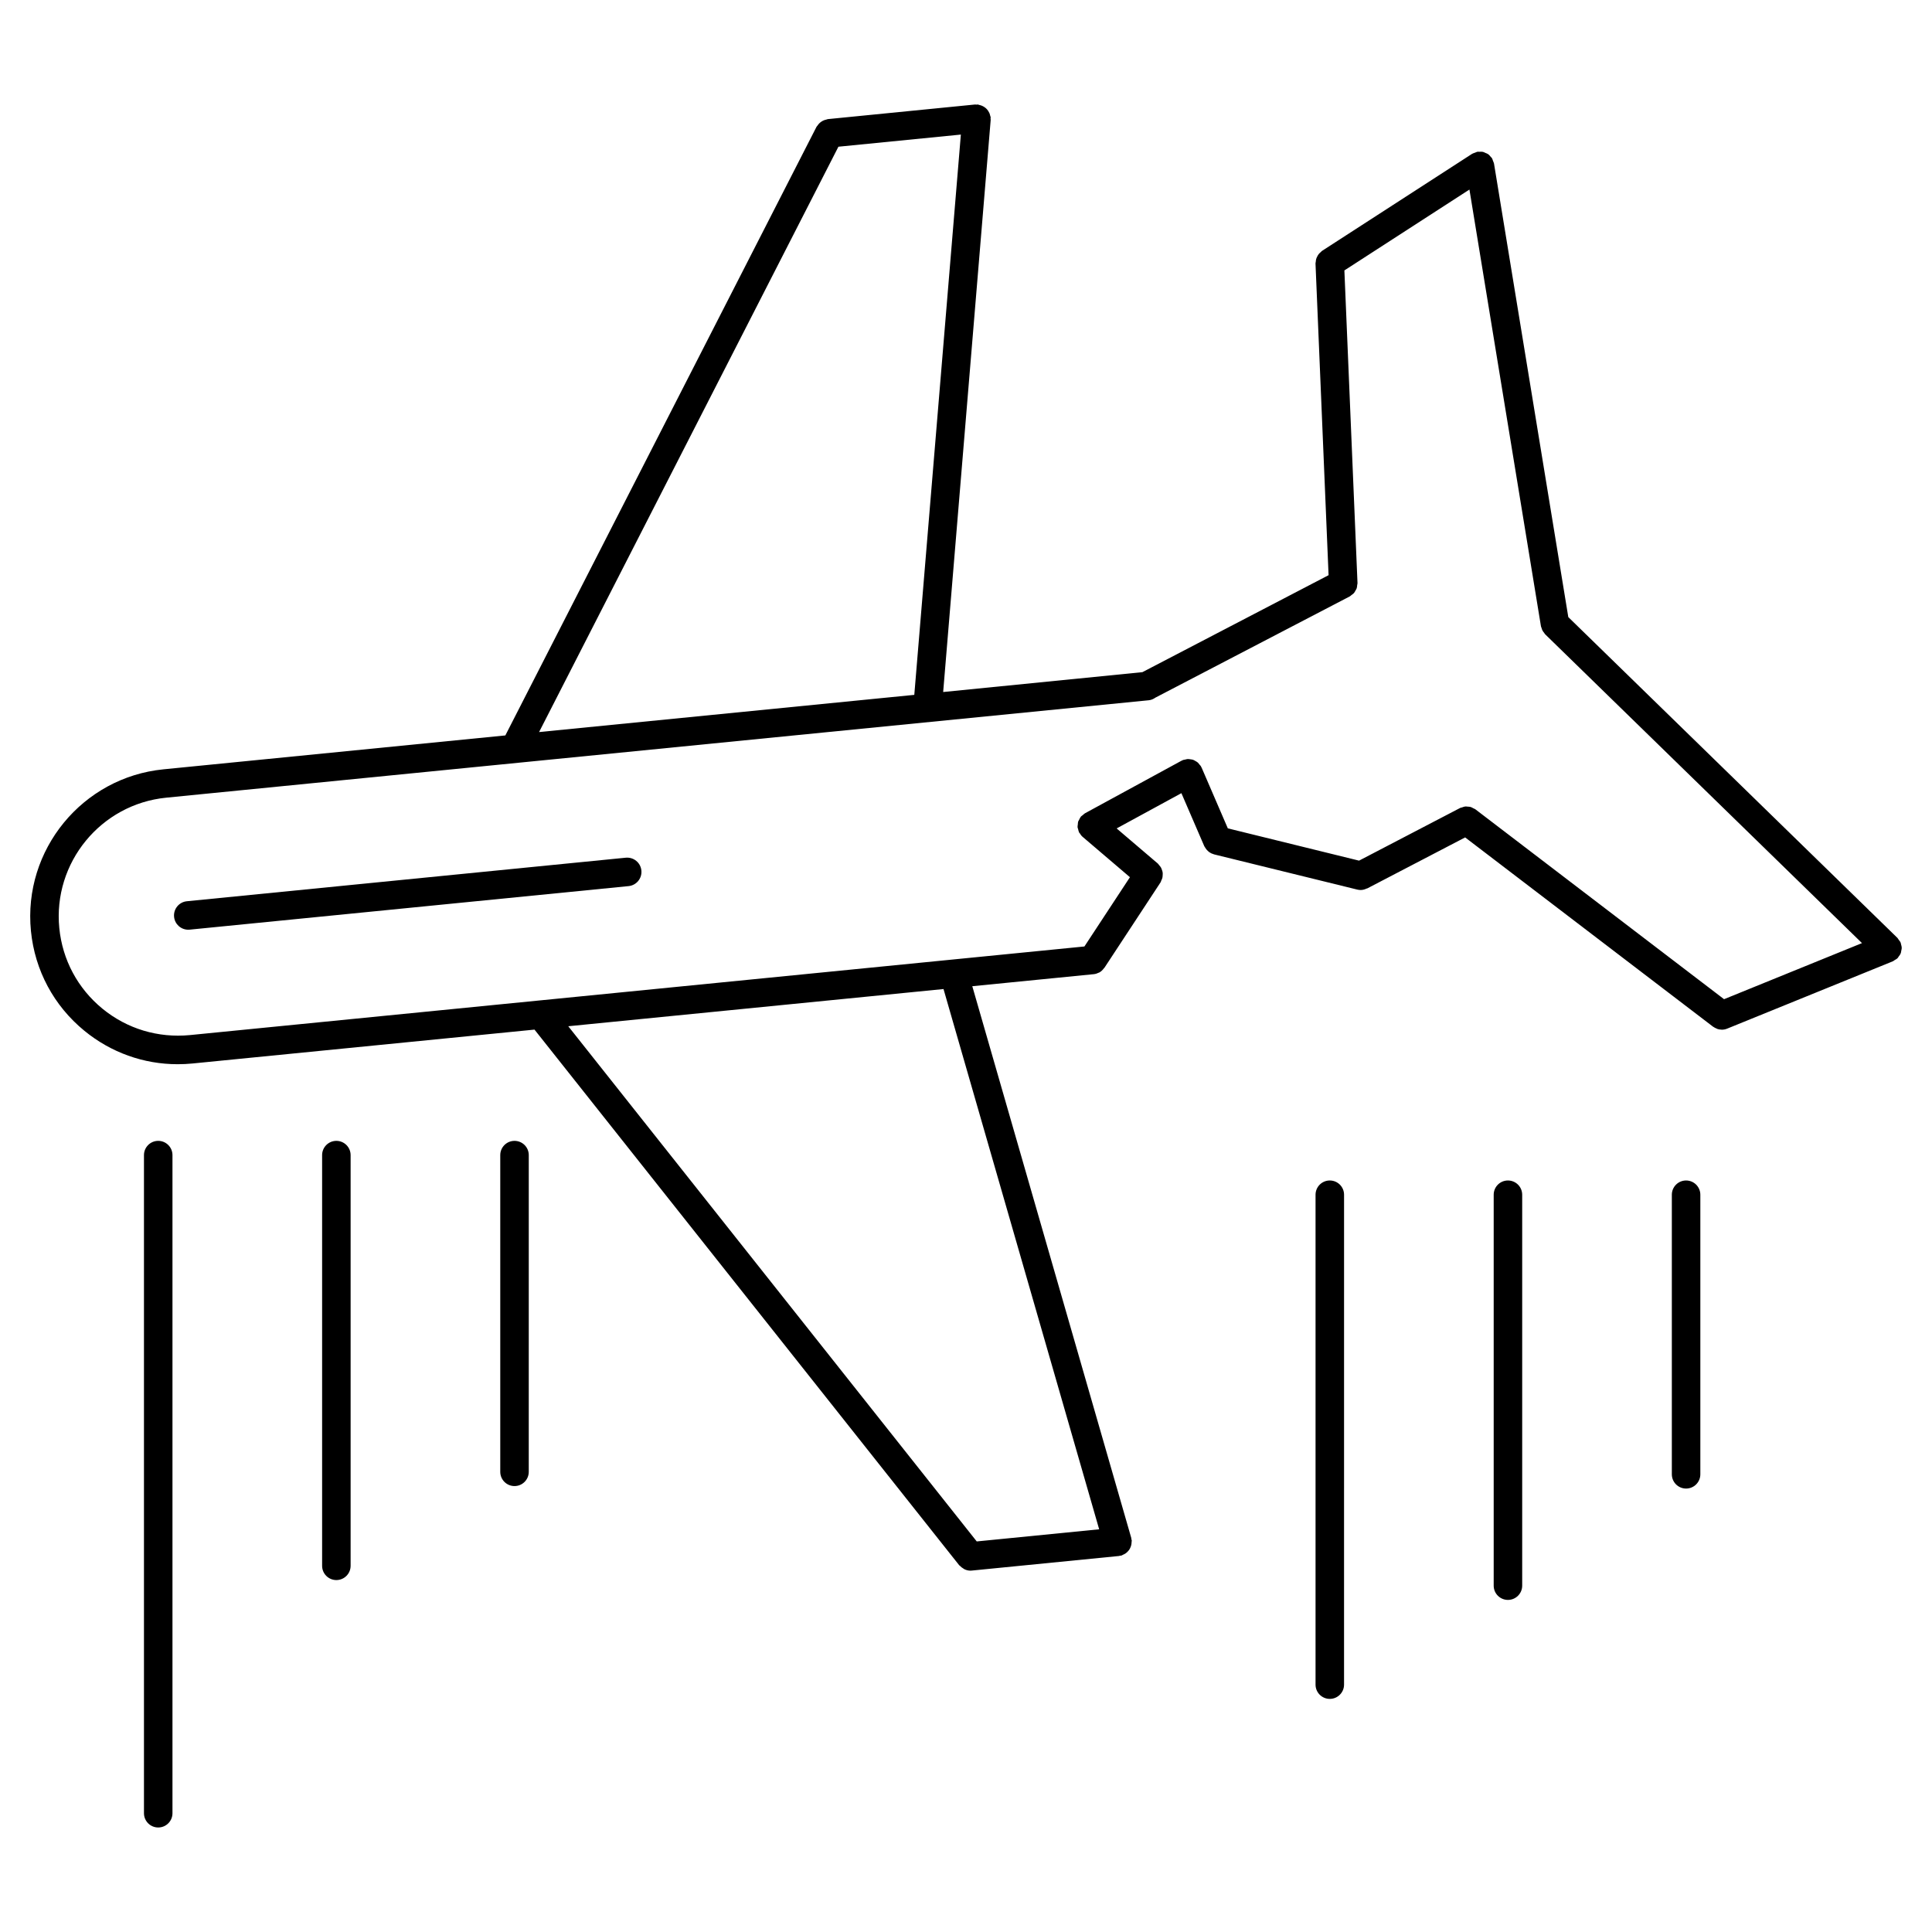 <?xml version="1.0" encoding="UTF-8"?>
<!-- Uploaded to: SVG Repo, www.svgrepo.com, Generator: SVG Repo Mixer Tools -->
<svg fill="#000000" width="800px" height="800px" version="1.1" viewBox="144 144 512 512" xmlns="http://www.w3.org/2000/svg">
 <g>
  <path d="m647.86 395.93c0.039-0.223 0.117-0.434 0.117-0.66 0-0.395-0.102-0.77-0.215-1.148-0.031-0.098-0.016-0.191-0.055-0.281 0-0.004-0.004-0.004-0.012-0.012-0.109-0.289-0.328-0.527-0.52-0.781-0.109-0.152-0.188-0.336-0.316-0.469-0.004-0.004-0.012-0.016-0.016-0.02l-87.227-85.023-19.691-120.21c0-0.004-0.004-0.012-0.012-0.02-0.035-0.223-0.16-0.422-0.242-0.641-0.098-0.262-0.152-0.535-0.301-0.762 0-0.004 0-0.016-0.004-0.02-0.074-0.117-0.191-0.18-0.281-0.289-0.223-0.277-0.438-0.543-0.73-0.746-0.215-0.152-0.469-0.227-0.711-0.328-0.207-0.086-0.387-0.211-0.605-0.258-0.348-0.082-0.707-0.059-1.062-0.039-0.133 0.004-0.262-0.039-0.398-0.016-0.012 0-0.016 0.004-0.02 0.004-0.227 0.039-0.438 0.168-0.656 0.246-0.258 0.098-0.523 0.152-0.746 0.293-0.004 0-0.016 0-0.02 0.004l-39.797 25.738c-0.133 0.086-0.207 0.215-0.324 0.316-0.203 0.172-0.395 0.332-0.551 0.539-0.152 0.191-0.266 0.395-0.371 0.605-0.109 0.211-0.211 0.418-0.281 0.656-0.074 0.25-0.105 0.504-0.121 0.766-0.012 0.152-0.074 0.289-0.07 0.441l3.465 82.613-49.34 25.699-52.797 5.262 12.594-151.62c0.012-0.117-0.039-0.223-0.039-0.336 0-0.121 0.047-0.227 0.035-0.348-0.016-0.145-0.098-0.258-0.121-0.398-0.055-0.25-0.117-0.484-0.215-0.715-0.102-0.215-0.211-0.418-0.344-0.613-0.141-0.211-0.297-0.398-0.473-0.57-0.16-0.156-0.324-0.281-0.508-0.406-0.223-0.152-0.453-0.277-0.707-0.379-0.207-0.086-0.414-0.137-0.637-0.188-0.152-0.031-0.289-0.117-0.441-0.125-0.121-0.004-0.227 0.039-0.344 0.039-0.117 0-0.223-0.047-0.344-0.035l-39.02 3.871c-0.137 0.012-0.246 0.09-0.379 0.117-0.25 0.051-0.488 0.121-0.727 0.223-0.227 0.098-0.43 0.211-0.629 0.348-0.195 0.133-0.371 0.277-0.539 0.441-0.188 0.188-0.336 0.387-0.484 0.609-0.07 0.105-0.18 0.18-0.242 0.301l-82.465 161.29-90.605 8.984c-21.492 2.133-37.246 21.355-35.117 42.848 1.031 10.41 6.055 19.801 14.152 26.43 7.062 5.789 15.73 8.871 24.742 8.871 1.309 0 2.629-0.066 3.953-0.195l90.602-8.977 112.55 141.95c0.055 0.07 0.141 0.098 0.203 0.156 0.262 0.289 0.559 0.52 0.891 0.711 0.125 0.074 0.23 0.172 0.367 0.227 0.465 0.207 0.961 0.336 1.496 0.336h0.004c0.121 0 0.242-0.004 0.367-0.02l39.016-3.863c0.074-0.004 0.125-0.051 0.195-0.059 0.16-0.023 0.316-0.023 0.48-0.07 0.141-0.039 0.242-0.137 0.371-0.191 0.23-0.102 0.449-0.203 0.656-0.336 0.207-0.141 0.383-0.293 0.555-0.469 0.172-0.168 0.316-0.336 0.453-0.535 0.137-0.203 0.246-0.406 0.336-0.637 0.098-0.223 0.168-0.438 0.215-0.676 0.055-0.25 0.074-0.5 0.082-0.754 0-0.137 0.055-0.262 0.039-0.402-0.012-0.121-0.082-0.215-0.102-0.332-0.023-0.109 0.004-0.227-0.031-0.336l-42.125-146.2 32.234-3.195c0.465-0.047 0.887-0.203 1.281-0.395 0.039-0.02 0.086-0.016 0.121-0.035 0.52-0.277 0.926-0.68 1.258-1.148 0.035-0.047 0.09-0.059 0.121-0.109l14.883-22.652c0.102-0.152 0.117-0.324 0.191-0.484 0.109-0.23 0.223-0.449 0.281-0.695 0.059-0.238 0.07-0.469 0.082-0.715 0.016-0.242 0.031-0.473-0.004-0.711-0.035-0.242-0.109-0.469-0.195-0.699-0.082-0.223-0.145-0.438-0.273-0.648-0.125-0.223-0.301-0.406-0.48-0.605-0.109-0.125-0.176-0.281-0.312-0.398l-10.934-9.324 17.164-9.344 6.062 14.047c0.047 0.102 0.117 0.176 0.168 0.266 0.07 0.125 0.141 0.242 0.223 0.359 0.191 0.277 0.406 0.52 0.66 0.727 0.09 0.074 0.16 0.156 0.258 0.223 0.363 0.258 0.766 0.449 1.195 0.562 0.023 0.004 0.047 0.023 0.07 0.031l37.988 9.34c0.301 0.074 0.605 0.105 0.906 0.105 0.551 0 1.066-0.156 1.551-0.383 0.066-0.023 0.133-0.016 0.191-0.047l25.922-13.504 65.723 50.176c0.035 0.023 0.07 0.031 0.105 0.055 0.223 0.16 0.469 0.277 0.719 0.383 0.109 0.051 0.215 0.117 0.332 0.156 0.348 0.105 0.711 0.168 1.074 0.172 0.02 0 0.039 0.012 0.059 0.012h0.004c0.48 0 0.953-0.09 1.422-0.281l43.906-17.844c0.004 0 0.004 0 0.012-0.004 0.156-0.066 0.289-0.203 0.434-0.289 0.293-0.172 0.594-0.328 0.82-0.559 0.004-0.004 0.016-0.004 0.02-0.012 0.105-0.109 0.145-0.25 0.242-0.371 0.207-0.266 0.418-0.527 0.539-0.84 0.113-0.238 0.117-0.492 0.168-0.75zm-281.67-213.05 32.449-3.215-12.34 148.48-99.438 9.859zm-171.89 235.43c-8.414 0.805-16.625-1.652-23.16-7.004-6.531-5.356-10.59-12.93-11.422-21.332-1.723-17.348 10.992-32.859 28.34-34.582l260.4-25.82c0.664-0.066 1.234-0.344 1.75-0.699l51.516-26.832c0.172-0.09 0.281-0.238 0.43-0.348 0.23-0.168 0.473-0.316 0.66-0.527 0.16-0.188 0.262-0.406 0.383-0.625 0.117-0.207 0.258-0.398 0.336-0.625 0.098-0.277 0.105-0.57 0.133-0.863 0.02-0.176 0.098-0.336 0.086-0.523l-3.477-82.863 33.141-21.434 18.953 115.74c0.031 0.168 0.109 0.297 0.16 0.453 0.059 0.207 0.109 0.398 0.207 0.59 0.137 0.273 0.312 0.504 0.504 0.734 0.086 0.102 0.121 0.227 0.223 0.324l83.984 81.859-36.555 14.863-65.914-50.332c-0.16-0.125-0.359-0.168-0.527-0.258-0.242-0.125-0.465-0.277-0.727-0.352-0.246-0.07-0.492-0.066-0.746-0.086-0.23-0.016-0.453-0.066-0.691-0.039-0.289 0.031-0.551 0.141-0.82 0.238-0.172 0.059-0.359 0.066-0.523 0.152l-26.781 13.957-34.777-8.555-6.957-16.121c-0.023-0.055-0.07-0.086-0.098-0.137-0.031-0.055-0.023-0.117-0.055-0.172-0.102-0.18-0.262-0.297-0.383-0.457-0.152-0.195-0.289-0.402-0.473-0.559-0.188-0.168-0.398-0.273-0.609-0.395-0.211-0.117-0.402-0.246-0.629-0.324-0.23-0.082-0.465-0.102-0.707-0.133s-0.473-0.082-0.727-0.07c-0.242 0.016-0.48 0.098-0.719 0.152-0.191 0.051-0.387 0.039-0.574 0.121-0.055 0.023-0.09 0.07-0.141 0.102-0.051 0.031-0.109 0.02-0.168 0.051l-25.629 13.957c-0.223 0.121-0.367 0.312-0.559 0.469-0.168 0.137-0.359 0.227-0.508 0.398-0.016 0.016-0.016 0.035-0.031 0.055-0.203 0.242-0.316 0.527-0.453 0.816-0.082 0.168-0.203 0.312-0.25 0.484-0.074 0.23-0.059 0.48-0.086 0.727-0.023 0.238-0.09 0.469-0.07 0.711 0.02 0.195 0.109 0.379 0.16 0.574 0.07 0.289 0.117 0.574 0.258 0.836 0.012 0.02 0.012 0.047 0.02 0.066 0.039 0.07 0.117 0.098 0.156 0.16 0.203 0.324 0.406 0.645 0.715 0.906l12.574 10.727-12.062 18.359zm240.99 130.97-32.445 3.215-108.25-136.53 99.445-9.859z"/>
  <path d="m309.84 371.3-116.32 11.539c-2.074 0.207-3.594 2.055-3.387 4.137 0.191 1.949 1.832 3.406 3.754 3.406 0.125 0 0.25-0.004 0.379-0.016l116.32-11.539c2.074-0.207 3.594-2.055 3.387-4.137-0.203-2.074-2.035-3.578-4.133-3.391z"/>
  <path d="m185.93 446.34c-2.086 0-3.777 1.691-3.777 3.777v174.41c0 2.086 1.691 3.777 3.777 3.777 2.086 0 3.777-1.691 3.777-3.777v-174.41c0-2.086-1.691-3.777-3.777-3.777z"/>
  <path d="m233.14 446.34c-2.086 0-3.777 1.691-3.777 3.777v108.84c0 2.086 1.691 3.777 3.777 3.777 2.086 0 3.777-1.691 3.777-3.777v-108.84c0-2.086-1.691-3.777-3.777-3.777z"/>
  <path d="m280.35 446.34c-2.086 0-3.777 1.691-3.777 3.777v83.93c0 2.086 1.691 3.777 3.777 3.777 2.086 0 3.777-1.691 3.777-3.777l0.004-83.93c0-2.086-1.695-3.777-3.781-3.777z"/>
  <path d="m496.41 456.84c-2.086 0-3.777 1.691-3.777 3.777v129.83c0 2.086 1.691 3.777 3.777 3.777s3.777-1.691 3.777-3.777l0.004-129.83c0-2.086-1.695-3.777-3.781-3.777z"/>
  <path d="m543.62 456.84c-2.086 0-3.777 1.691-3.777 3.777v103.6c0 2.086 1.691 3.777 3.777 3.777 2.086 0 3.777-1.691 3.777-3.777v-103.6c0-2.086-1.691-3.777-3.777-3.777z"/>
  <path d="m590.83 456.84c-2.086 0-3.777 1.691-3.777 3.777v74.09c0 2.086 1.691 3.777 3.777 3.777s3.777-1.691 3.777-3.777v-74.09c0-2.086-1.691-3.777-3.777-3.777z"/>
 </g>
</svg>